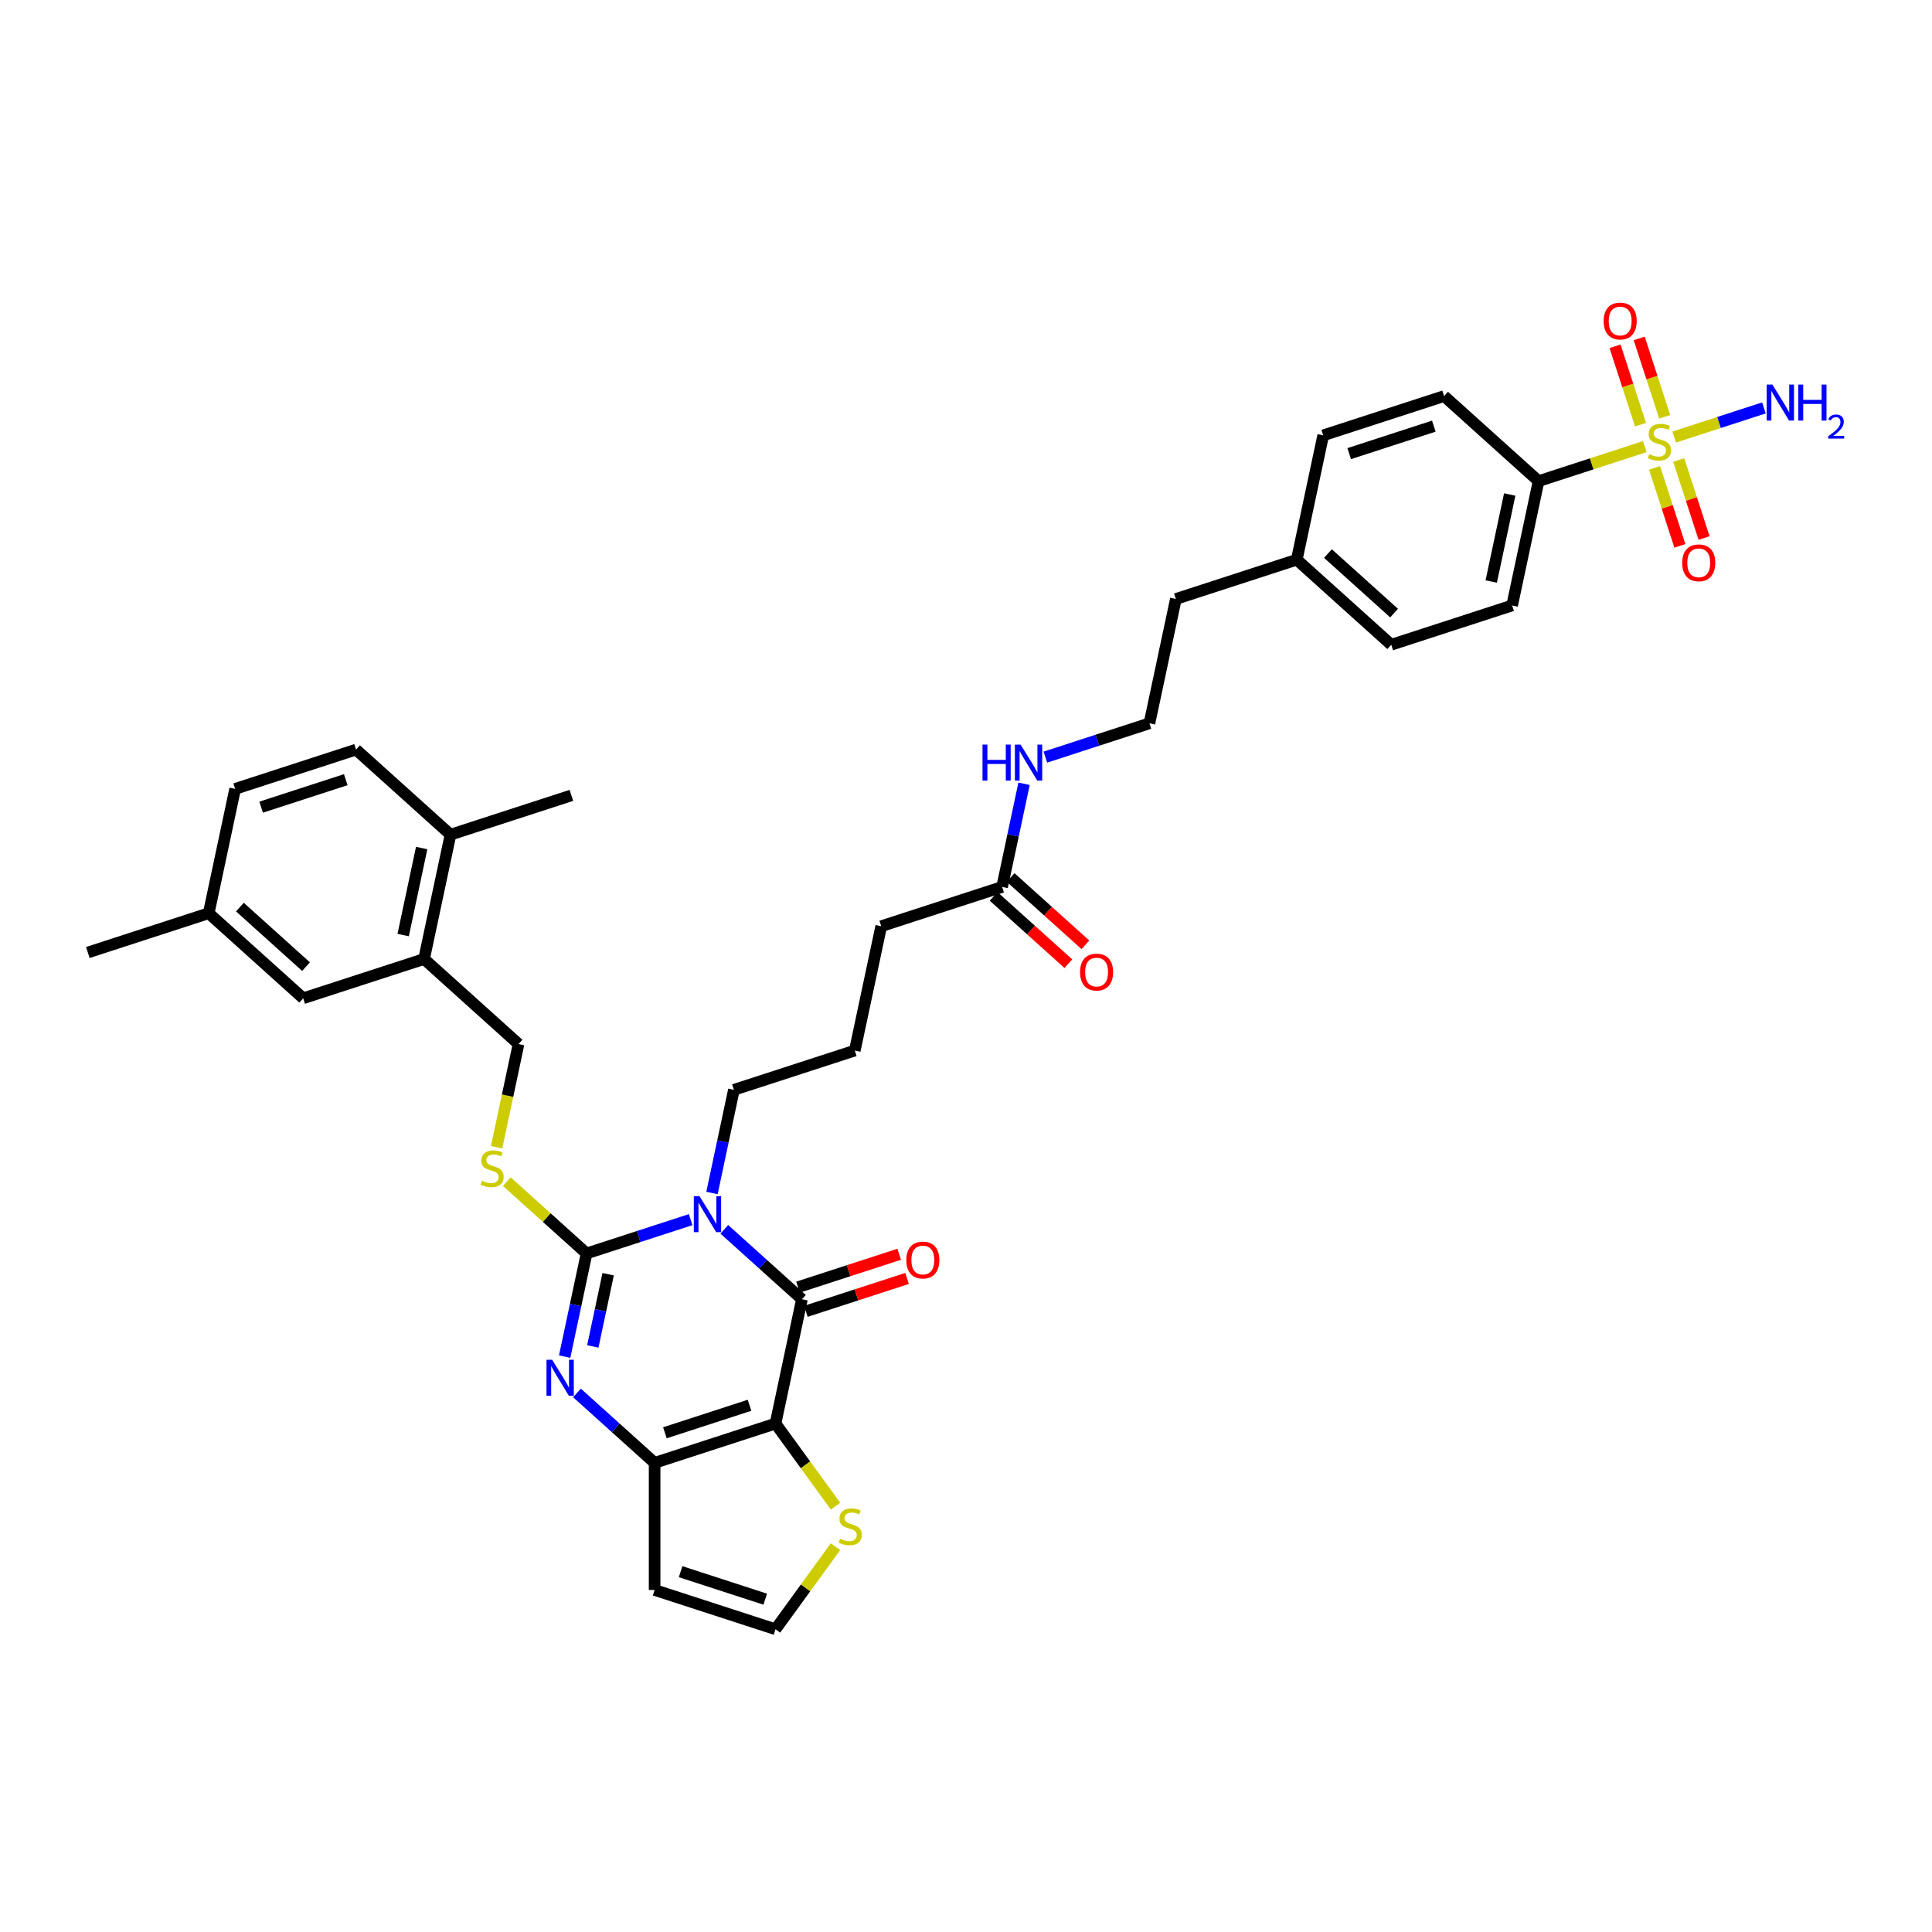 <?xml version='1.0' encoding='iso-8859-1'?>
<svg version='1.1' baseProfile='full'
              xmlns='http://www.w3.org/2000/svg'
                      xmlns:rdkit='http://www.rdkit.org/xml'
                      xmlns:xlink='http://www.w3.org/1999/xlink'
                  xml:space='preserve'
width='1000px' height='1000px' viewBox='0 0 1000 1000'>
<!-- END OF HEADER -->
<rect style='opacity:1.0;fill:#FFFFFF;stroke:none' width='1000' height='1000' x='0' y='0'> </rect>
<path class='bond-0' d='M 357.476,631.285 L 330.544,640.035' style='fill:none;fill-rule:evenodd;stroke:#0000FF;stroke-width:6px;stroke-linecap:butt;stroke-linejoin:miter;stroke-opacity:1' />
<path class='bond-0' d='M 330.544,640.035 L 303.612,648.786' style='fill:none;fill-rule:evenodd;stroke:#000000;stroke-width:6px;stroke-linecap:butt;stroke-linejoin:miter;stroke-opacity:1' />
<path class='bond-2' d='M 374.899,636.298 L 394.991,654.389' style='fill:none;fill-rule:evenodd;stroke:#0000FF;stroke-width:6px;stroke-linecap:butt;stroke-linejoin:miter;stroke-opacity:1' />
<path class='bond-2' d='M 394.991,654.389 L 415.083,672.48' style='fill:none;fill-rule:evenodd;stroke:#000000;stroke-width:6px;stroke-linecap:butt;stroke-linejoin:miter;stroke-opacity:1' />
<path class='bond-21' d='M 368.517,617.493 L 374.192,590.795' style='fill:none;fill-rule:evenodd;stroke:#0000FF;stroke-width:6px;stroke-linecap:butt;stroke-linejoin:miter;stroke-opacity:1' />
<path class='bond-21' d='M 374.192,590.795 L 379.867,564.097' style='fill:none;fill-rule:evenodd;stroke:#000000;stroke-width:6px;stroke-linecap:butt;stroke-linejoin:miter;stroke-opacity:1' />
<path class='bond-3' d='M 303.612,648.786 L 297.937,675.484' style='fill:none;fill-rule:evenodd;stroke:#000000;stroke-width:6px;stroke-linecap:butt;stroke-linejoin:miter;stroke-opacity:1' />
<path class='bond-3' d='M 297.937,675.484 L 292.262,702.182' style='fill:none;fill-rule:evenodd;stroke:#0000FF;stroke-width:6px;stroke-linecap:butt;stroke-linejoin:miter;stroke-opacity:1' />
<path class='bond-3' d='M 314.781,659.532 L 310.809,678.22' style='fill:none;fill-rule:evenodd;stroke:#000000;stroke-width:6px;stroke-linecap:butt;stroke-linejoin:miter;stroke-opacity:1' />
<path class='bond-3' d='M 310.809,678.22 L 306.836,696.909' style='fill:none;fill-rule:evenodd;stroke:#0000FF;stroke-width:6px;stroke-linecap:butt;stroke-linejoin:miter;stroke-opacity:1' />
<path class='bond-7' d='M 303.612,648.786 L 282.974,630.203' style='fill:none;fill-rule:evenodd;stroke:#000000;stroke-width:6px;stroke-linecap:butt;stroke-linejoin:miter;stroke-opacity:1' />
<path class='bond-7' d='M 282.974,630.203 L 262.336,611.621' style='fill:none;fill-rule:evenodd;stroke:#CCCC00;stroke-width:6px;stroke-linecap:butt;stroke-linejoin:miter;stroke-opacity:1' />
<path class='bond-1' d='M 401.403,736.838 L 415.083,672.48' style='fill:none;fill-rule:evenodd;stroke:#000000;stroke-width:6px;stroke-linecap:butt;stroke-linejoin:miter;stroke-opacity:1' />
<path class='bond-5' d='M 401.403,736.838 L 338.828,757.17' style='fill:none;fill-rule:evenodd;stroke:#000000;stroke-width:6px;stroke-linecap:butt;stroke-linejoin:miter;stroke-opacity:1' />
<path class='bond-5' d='M 387.951,727.373 L 344.148,741.605' style='fill:none;fill-rule:evenodd;stroke:#000000;stroke-width:6px;stroke-linecap:butt;stroke-linejoin:miter;stroke-opacity:1' />
<path class='bond-6' d='M 401.403,736.838 L 416.93,758.209' style='fill:none;fill-rule:evenodd;stroke:#000000;stroke-width:6px;stroke-linecap:butt;stroke-linejoin:miter;stroke-opacity:1' />
<path class='bond-6' d='M 416.93,758.209 L 432.458,779.581' style='fill:none;fill-rule:evenodd;stroke:#CCCC00;stroke-width:6px;stroke-linecap:butt;stroke-linejoin:miter;stroke-opacity:1' />
<path class='bond-14' d='M 417.116,678.738 L 443.305,670.228' style='fill:none;fill-rule:evenodd;stroke:#000000;stroke-width:6px;stroke-linecap:butt;stroke-linejoin:miter;stroke-opacity:1' />
<path class='bond-14' d='M 443.305,670.228 L 469.493,661.719' style='fill:none;fill-rule:evenodd;stroke:#FF0000;stroke-width:6px;stroke-linecap:butt;stroke-linejoin:miter;stroke-opacity:1' />
<path class='bond-14' d='M 413.05,666.223 L 439.238,657.713' style='fill:none;fill-rule:evenodd;stroke:#000000;stroke-width:6px;stroke-linecap:butt;stroke-linejoin:miter;stroke-opacity:1' />
<path class='bond-14' d='M 439.238,657.713 L 465.427,649.204' style='fill:none;fill-rule:evenodd;stroke:#FF0000;stroke-width:6px;stroke-linecap:butt;stroke-linejoin:miter;stroke-opacity:1' />
<path class='bond-37' d='M 298.644,720.988 L 318.736,739.079' style='fill:none;fill-rule:evenodd;stroke:#0000FF;stroke-width:6px;stroke-linecap:butt;stroke-linejoin:miter;stroke-opacity:1' />
<path class='bond-37' d='M 318.736,739.079 L 338.828,757.17' style='fill:none;fill-rule:evenodd;stroke:#000000;stroke-width:6px;stroke-linecap:butt;stroke-linejoin:miter;stroke-opacity:1' />
<path class='bond-4' d='M 851.313,231.176 L 823.835,240.104' style='fill:none;fill-rule:evenodd;stroke:#CCCC00;stroke-width:6px;stroke-linecap:butt;stroke-linejoin:miter;stroke-opacity:1' />
<path class='bond-4' d='M 823.835,240.104 L 796.357,249.032' style='fill:none;fill-rule:evenodd;stroke:#000000;stroke-width:6px;stroke-linecap:butt;stroke-linejoin:miter;stroke-opacity:1' />
<path class='bond-12' d='M 856.39,242.168 L 862.95,262.355' style='fill:none;fill-rule:evenodd;stroke:#CCCC00;stroke-width:6px;stroke-linecap:butt;stroke-linejoin:miter;stroke-opacity:1' />
<path class='bond-12' d='M 862.95,262.355 L 869.509,282.542' style='fill:none;fill-rule:evenodd;stroke:#FF0000;stroke-width:6px;stroke-linecap:butt;stroke-linejoin:miter;stroke-opacity:1' />
<path class='bond-12' d='M 868.906,238.102 L 875.465,258.289' style='fill:none;fill-rule:evenodd;stroke:#CCCC00;stroke-width:6px;stroke-linecap:butt;stroke-linejoin:miter;stroke-opacity:1' />
<path class='bond-12' d='M 875.465,258.289 L 882.024,278.476' style='fill:none;fill-rule:evenodd;stroke:#FF0000;stroke-width:6px;stroke-linecap:butt;stroke-linejoin:miter;stroke-opacity:1' />
<path class='bond-13' d='M 861.637,215.732 L 855.046,195.446' style='fill:none;fill-rule:evenodd;stroke:#CCCC00;stroke-width:6px;stroke-linecap:butt;stroke-linejoin:miter;stroke-opacity:1' />
<path class='bond-13' d='M 855.046,195.446 L 848.455,175.16' style='fill:none;fill-rule:evenodd;stroke:#FF0000;stroke-width:6px;stroke-linecap:butt;stroke-linejoin:miter;stroke-opacity:1' />
<path class='bond-13' d='M 849.122,219.798 L 842.531,199.512' style='fill:none;fill-rule:evenodd;stroke:#CCCC00;stroke-width:6px;stroke-linecap:butt;stroke-linejoin:miter;stroke-opacity:1' />
<path class='bond-13' d='M 842.531,199.512 L 835.94,179.227' style='fill:none;fill-rule:evenodd;stroke:#FF0000;stroke-width:6px;stroke-linecap:butt;stroke-linejoin:miter;stroke-opacity:1' />
<path class='bond-16' d='M 866.552,226.224 L 889.774,218.679' style='fill:none;fill-rule:evenodd;stroke:#CCCC00;stroke-width:6px;stroke-linecap:butt;stroke-linejoin:miter;stroke-opacity:1' />
<path class='bond-16' d='M 889.774,218.679 L 912.997,211.134' style='fill:none;fill-rule:evenodd;stroke:#0000FF;stroke-width:6px;stroke-linecap:butt;stroke-linejoin:miter;stroke-opacity:1' />
<path class='bond-8' d='M 338.828,757.17 L 338.828,822.965' style='fill:none;fill-rule:evenodd;stroke:#000000;stroke-width:6px;stroke-linecap:butt;stroke-linejoin:miter;stroke-opacity:1' />
<path class='bond-10' d='M 432.458,800.554 L 416.93,821.926' style='fill:none;fill-rule:evenodd;stroke:#CCCC00;stroke-width:6px;stroke-linecap:butt;stroke-linejoin:miter;stroke-opacity:1' />
<path class='bond-10' d='M 416.93,821.926 L 401.403,843.297' style='fill:none;fill-rule:evenodd;stroke:#000000;stroke-width:6px;stroke-linecap:butt;stroke-linejoin:miter;stroke-opacity:1' />
<path class='bond-17' d='M 257.041,593.825 L 262.718,567.114' style='fill:none;fill-rule:evenodd;stroke:#CCCC00;stroke-width:6px;stroke-linecap:butt;stroke-linejoin:miter;stroke-opacity:1' />
<path class='bond-17' d='M 262.718,567.114 L 268.396,540.403' style='fill:none;fill-rule:evenodd;stroke:#000000;stroke-width:6px;stroke-linecap:butt;stroke-linejoin:miter;stroke-opacity:1' />
<path class='bond-38' d='M 338.828,822.965 L 401.403,843.297' style='fill:none;fill-rule:evenodd;stroke:#000000;stroke-width:6px;stroke-linecap:butt;stroke-linejoin:miter;stroke-opacity:1' />
<path class='bond-38' d='M 352.281,813.5 L 396.083,827.732' style='fill:none;fill-rule:evenodd;stroke:#000000;stroke-width:6px;stroke-linecap:butt;stroke-linejoin:miter;stroke-opacity:1' />
<path class='bond-9' d='M 796.357,249.032 L 782.678,313.39' style='fill:none;fill-rule:evenodd;stroke:#000000;stroke-width:6px;stroke-linecap:butt;stroke-linejoin:miter;stroke-opacity:1' />
<path class='bond-9' d='M 781.434,255.95 L 771.858,301' style='fill:none;fill-rule:evenodd;stroke:#000000;stroke-width:6px;stroke-linecap:butt;stroke-linejoin:miter;stroke-opacity:1' />
<path class='bond-40' d='M 796.357,249.032 L 747.462,205.006' style='fill:none;fill-rule:evenodd;stroke:#000000;stroke-width:6px;stroke-linecap:butt;stroke-linejoin:miter;stroke-opacity:1' />
<path class='bond-11' d='M 219.501,496.377 L 268.396,540.403' style='fill:none;fill-rule:evenodd;stroke:#000000;stroke-width:6px;stroke-linecap:butt;stroke-linejoin:miter;stroke-opacity:1' />
<path class='bond-18' d='M 219.501,496.377 L 233.18,432.019' style='fill:none;fill-rule:evenodd;stroke:#000000;stroke-width:6px;stroke-linecap:butt;stroke-linejoin:miter;stroke-opacity:1' />
<path class='bond-18' d='M 208.681,483.987 L 218.257,438.937' style='fill:none;fill-rule:evenodd;stroke:#000000;stroke-width:6px;stroke-linecap:butt;stroke-linejoin:miter;stroke-opacity:1' />
<path class='bond-19' d='M 219.501,496.377 L 156.925,516.709' style='fill:none;fill-rule:evenodd;stroke:#000000;stroke-width:6px;stroke-linecap:butt;stroke-linejoin:miter;stroke-opacity:1' />
<path class='bond-15' d='M 518.697,459.075 L 456.122,479.407' style='fill:none;fill-rule:evenodd;stroke:#000000;stroke-width:6px;stroke-linecap:butt;stroke-linejoin:miter;stroke-opacity:1' />
<path class='bond-20' d='M 514.294,463.965 L 533.643,481.386' style='fill:none;fill-rule:evenodd;stroke:#000000;stroke-width:6px;stroke-linecap:butt;stroke-linejoin:miter;stroke-opacity:1' />
<path class='bond-20' d='M 533.643,481.386 L 552.992,498.808' style='fill:none;fill-rule:evenodd;stroke:#FF0000;stroke-width:6px;stroke-linecap:butt;stroke-linejoin:miter;stroke-opacity:1' />
<path class='bond-20' d='M 523.1,454.185 L 542.448,471.607' style='fill:none;fill-rule:evenodd;stroke:#000000;stroke-width:6px;stroke-linecap:butt;stroke-linejoin:miter;stroke-opacity:1' />
<path class='bond-20' d='M 542.448,471.607 L 561.797,489.029' style='fill:none;fill-rule:evenodd;stroke:#FF0000;stroke-width:6px;stroke-linecap:butt;stroke-linejoin:miter;stroke-opacity:1' />
<path class='bond-25' d='M 518.697,459.075 L 524.372,432.377' style='fill:none;fill-rule:evenodd;stroke:#000000;stroke-width:6px;stroke-linecap:butt;stroke-linejoin:miter;stroke-opacity:1' />
<path class='bond-25' d='M 524.372,432.377 L 530.047,405.679' style='fill:none;fill-rule:evenodd;stroke:#0000FF;stroke-width:6px;stroke-linecap:butt;stroke-linejoin:miter;stroke-opacity:1' />
<path class='bond-24' d='M 233.18,432.019 L 184.285,387.994' style='fill:none;fill-rule:evenodd;stroke:#000000;stroke-width:6px;stroke-linecap:butt;stroke-linejoin:miter;stroke-opacity:1' />
<path class='bond-35' d='M 233.18,432.019 L 295.755,411.687' style='fill:none;fill-rule:evenodd;stroke:#000000;stroke-width:6px;stroke-linecap:butt;stroke-linejoin:miter;stroke-opacity:1' />
<path class='bond-26' d='M 156.925,516.709 L 108.03,472.683' style='fill:none;fill-rule:evenodd;stroke:#000000;stroke-width:6px;stroke-linecap:butt;stroke-linejoin:miter;stroke-opacity:1' />
<path class='bond-26' d='M 158.396,500.326 L 124.169,469.508' style='fill:none;fill-rule:evenodd;stroke:#000000;stroke-width:6px;stroke-linecap:butt;stroke-linejoin:miter;stroke-opacity:1' />
<path class='bond-32' d='M 379.867,564.097 L 442.442,543.765' style='fill:none;fill-rule:evenodd;stroke:#000000;stroke-width:6px;stroke-linecap:butt;stroke-linejoin:miter;stroke-opacity:1' />
<path class='bond-22' d='M 782.678,313.39 L 720.102,333.722' style='fill:none;fill-rule:evenodd;stroke:#000000;stroke-width:6px;stroke-linecap:butt;stroke-linejoin:miter;stroke-opacity:1' />
<path class='bond-23' d='M 747.462,205.006 L 684.886,225.338' style='fill:none;fill-rule:evenodd;stroke:#000000;stroke-width:6px;stroke-linecap:butt;stroke-linejoin:miter;stroke-opacity:1' />
<path class='bond-23' d='M 742.142,220.571 L 698.339,234.803' style='fill:none;fill-rule:evenodd;stroke:#000000;stroke-width:6px;stroke-linecap:butt;stroke-linejoin:miter;stroke-opacity:1' />
<path class='bond-39' d='M 184.285,387.994 L 121.709,408.325' style='fill:none;fill-rule:evenodd;stroke:#000000;stroke-width:6px;stroke-linecap:butt;stroke-linejoin:miter;stroke-opacity:1' />
<path class='bond-39' d='M 178.965,403.558 L 135.162,417.791' style='fill:none;fill-rule:evenodd;stroke:#000000;stroke-width:6px;stroke-linecap:butt;stroke-linejoin:miter;stroke-opacity:1' />
<path class='bond-31' d='M 541.088,391.887 L 568.02,383.136' style='fill:none;fill-rule:evenodd;stroke:#0000FF;stroke-width:6px;stroke-linecap:butt;stroke-linejoin:miter;stroke-opacity:1' />
<path class='bond-31' d='M 568.02,383.136 L 594.952,374.385' style='fill:none;fill-rule:evenodd;stroke:#000000;stroke-width:6px;stroke-linecap:butt;stroke-linejoin:miter;stroke-opacity:1' />
<path class='bond-27' d='M 108.03,472.683 L 121.709,408.325' style='fill:none;fill-rule:evenodd;stroke:#000000;stroke-width:6px;stroke-linecap:butt;stroke-linejoin:miter;stroke-opacity:1' />
<path class='bond-36' d='M 108.03,472.683 L 45.455,493.015' style='fill:none;fill-rule:evenodd;stroke:#000000;stroke-width:6px;stroke-linecap:butt;stroke-linejoin:miter;stroke-opacity:1' />
<path class='bond-28' d='M 684.886,225.338 L 671.207,289.696' style='fill:none;fill-rule:evenodd;stroke:#000000;stroke-width:6px;stroke-linecap:butt;stroke-linejoin:miter;stroke-opacity:1' />
<path class='bond-29' d='M 720.102,333.722 L 671.207,289.696' style='fill:none;fill-rule:evenodd;stroke:#000000;stroke-width:6px;stroke-linecap:butt;stroke-linejoin:miter;stroke-opacity:1' />
<path class='bond-29' d='M 721.573,317.339 L 687.346,286.521' style='fill:none;fill-rule:evenodd;stroke:#000000;stroke-width:6px;stroke-linecap:butt;stroke-linejoin:miter;stroke-opacity:1' />
<path class='bond-30' d='M 671.207,289.696 L 608.632,310.028' style='fill:none;fill-rule:evenodd;stroke:#000000;stroke-width:6px;stroke-linecap:butt;stroke-linejoin:miter;stroke-opacity:1' />
<path class='bond-34' d='M 594.952,374.385 L 608.632,310.028' style='fill:none;fill-rule:evenodd;stroke:#000000;stroke-width:6px;stroke-linecap:butt;stroke-linejoin:miter;stroke-opacity:1' />
<path class='bond-33' d='M 442.442,543.765 L 456.122,479.407' style='fill:none;fill-rule:evenodd;stroke:#000000;stroke-width:6px;stroke-linecap:butt;stroke-linejoin:miter;stroke-opacity:1' />
<path  class='atom-0' d='M 362.068 619.138
L 368.174 629.007
Q 368.78 629.981, 369.753 631.744
Q 370.727 633.507, 370.78 633.613
L 370.78 619.138
L 373.254 619.138
L 373.254 637.771
L 370.701 637.771
L 364.148 626.98
Q 363.384 625.717, 362.569 624.27
Q 361.779 622.822, 361.542 622.375
L 361.542 637.771
L 359.121 637.771
L 359.121 619.138
L 362.068 619.138
' fill='#0000FF'/>
<path  class='atom-4' d='M 285.814 703.827
L 291.919 713.697
Q 292.525 714.67, 293.499 716.434
Q 294.472 718.197, 294.525 718.302
L 294.525 703.827
L 296.999 703.827
L 296.999 722.461
L 294.446 722.461
L 287.893 711.67
Q 287.13 710.407, 286.314 708.959
Q 285.524 707.512, 285.287 707.064
L 285.287 722.461
L 282.866 722.461
L 282.866 703.827
L 285.814 703.827
' fill='#0000FF'/>
<path  class='atom-5' d='M 853.669 235.095
Q 853.879 235.174, 854.748 235.543
Q 855.616 235.911, 856.564 236.148
Q 857.538 236.359, 858.485 236.359
Q 860.248 236.359, 861.275 235.516
Q 862.301 234.648, 862.301 233.148
Q 862.301 232.121, 861.775 231.49
Q 861.275 230.858, 860.485 230.516
Q 859.696 230.174, 858.38 229.779
Q 856.722 229.279, 855.722 228.805
Q 854.748 228.332, 854.037 227.331
Q 853.353 226.331, 853.353 224.647
Q 853.353 222.305, 854.932 220.857
Q 856.538 219.41, 859.696 219.41
Q 861.854 219.41, 864.301 220.436
L 863.696 222.463
Q 861.459 221.541, 859.775 221.541
Q 857.959 221.541, 856.959 222.305
Q 855.959 223.042, 855.985 224.331
Q 855.985 225.331, 856.485 225.937
Q 857.011 226.542, 857.748 226.884
Q 858.511 227.226, 859.775 227.621
Q 861.459 228.147, 862.459 228.674
Q 863.459 229.2, 864.17 230.279
Q 864.907 231.332, 864.907 233.148
Q 864.907 235.727, 863.17 237.122
Q 861.459 238.49, 858.59 238.49
Q 856.932 238.49, 855.669 238.122
Q 854.432 237.78, 852.958 237.175
L 853.669 235.095
' fill='#CCCC00'/>
<path  class='atom-7' d='M 434.813 796.463
Q 435.024 796.542, 435.892 796.91
Q 436.761 797.279, 437.708 797.515
Q 438.682 797.726, 439.629 797.726
Q 441.393 797.726, 442.419 796.884
Q 443.446 796.015, 443.446 794.515
Q 443.446 793.489, 442.919 792.857
Q 442.419 792.226, 441.63 791.883
Q 440.84 791.541, 439.524 791.146
Q 437.866 790.646, 436.866 790.173
Q 435.892 789.699, 435.182 788.699
Q 434.497 787.699, 434.497 786.014
Q 434.497 783.672, 436.076 782.225
Q 437.682 780.777, 440.84 780.777
Q 442.998 780.777, 445.446 781.804
L 444.84 783.83
Q 442.603 782.909, 440.919 782.909
Q 439.103 782.909, 438.103 783.672
Q 437.103 784.409, 437.129 785.699
Q 437.129 786.699, 437.629 787.304
Q 438.156 787.909, 438.893 788.251
Q 439.656 788.594, 440.919 788.988
Q 442.603 789.515, 443.603 790.041
Q 444.604 790.567, 445.314 791.647
Q 446.051 792.699, 446.051 794.515
Q 446.051 797.094, 444.314 798.489
Q 442.603 799.858, 439.735 799.858
Q 438.077 799.858, 436.813 799.489
Q 435.576 799.147, 434.103 798.542
L 434.813 796.463
' fill='#CCCC00'/>
<path  class='atom-8' d='M 249.453 611.156
Q 249.663 611.235, 250.532 611.603
Q 251.4 611.972, 252.348 612.208
Q 253.322 612.419, 254.269 612.419
Q 256.032 612.419, 257.059 611.577
Q 258.085 610.708, 258.085 609.208
Q 258.085 608.182, 257.559 607.55
Q 257.059 606.919, 256.269 606.576
Q 255.48 606.234, 254.164 605.839
Q 252.506 605.339, 251.506 604.866
Q 250.532 604.392, 249.821 603.392
Q 249.137 602.392, 249.137 600.707
Q 249.137 598.365, 250.716 596.918
Q 252.322 595.47, 255.48 595.47
Q 257.638 595.47, 260.085 596.497
L 259.48 598.523
Q 257.243 597.602, 255.559 597.602
Q 253.743 597.602, 252.743 598.365
Q 251.743 599.102, 251.769 600.392
Q 251.769 601.392, 252.269 601.997
Q 252.795 602.602, 253.532 602.944
Q 254.295 603.287, 255.559 603.681
Q 257.243 604.208, 258.243 604.734
Q 259.243 605.26, 259.954 606.34
Q 260.691 607.392, 260.691 609.208
Q 260.691 611.787, 258.954 613.182
Q 257.243 614.551, 254.374 614.551
Q 252.716 614.551, 251.453 614.182
Q 250.216 613.84, 248.742 613.235
L 249.453 611.156
' fill='#CCCC00'/>
<path  class='atom-13' d='M 870.711 291.328
Q 870.711 286.854, 872.922 284.354
Q 875.132 281.853, 879.264 281.853
Q 883.396 281.853, 885.607 284.354
Q 887.818 286.854, 887.818 291.328
Q 887.818 295.855, 885.581 298.434
Q 883.344 300.987, 879.264 300.987
Q 875.159 300.987, 872.922 298.434
Q 870.711 295.881, 870.711 291.328
M 879.264 298.881
Q 882.107 298.881, 883.633 296.986
Q 885.186 295.065, 885.186 291.328
Q 885.186 287.67, 883.633 285.827
Q 882.107 283.959, 879.264 283.959
Q 876.422 283.959, 874.869 285.801
Q 873.343 287.643, 873.343 291.328
Q 873.343 295.091, 874.869 296.986
Q 876.422 298.881, 879.264 298.881
' fill='#FF0000'/>
<path  class='atom-14' d='M 830.047 166.177
Q 830.047 161.703, 832.258 159.203
Q 834.469 156.703, 838.601 156.703
Q 842.733 156.703, 844.943 159.203
Q 847.154 161.703, 847.154 166.177
Q 847.154 170.704, 844.917 173.283
Q 842.68 175.836, 838.601 175.836
Q 834.495 175.836, 832.258 173.283
Q 830.047 170.731, 830.047 166.177
M 838.601 173.731
Q 841.443 173.731, 842.969 171.836
Q 844.522 169.915, 844.522 166.177
Q 844.522 162.519, 842.969 160.677
Q 841.443 158.808, 838.601 158.808
Q 835.758 158.808, 834.205 160.651
Q 832.679 162.493, 832.679 166.177
Q 832.679 169.941, 834.205 171.836
Q 835.758 173.731, 838.601 173.731
' fill='#FF0000'/>
<path  class='atom-15' d='M 469.105 652.201
Q 469.105 647.727, 471.315 645.226
Q 473.526 642.726, 477.658 642.726
Q 481.79 642.726, 484.001 645.226
Q 486.212 647.727, 486.212 652.201
Q 486.212 656.728, 483.974 659.307
Q 481.737 661.86, 477.658 661.86
Q 473.552 661.86, 471.315 659.307
Q 469.105 656.754, 469.105 652.201
M 477.658 659.754
Q 480.5 659.754, 482.027 657.859
Q 483.58 655.938, 483.58 652.201
Q 483.58 648.543, 482.027 646.7
Q 480.5 644.832, 477.658 644.832
Q 474.816 644.832, 473.263 646.674
Q 471.737 648.516, 471.737 652.201
Q 471.737 655.964, 473.263 657.859
Q 474.816 659.754, 477.658 659.754
' fill='#FF0000'/>
<path  class='atom-17' d='M 917.389 199.051
L 923.495 208.921
Q 924.1 209.895, 925.074 211.658
Q 926.048 213.421, 926.1 213.526
L 926.1 199.051
L 928.574 199.051
L 928.574 217.685
L 926.021 217.685
L 919.468 206.894
Q 918.705 205.631, 917.889 204.184
Q 917.099 202.736, 916.863 202.289
L 916.863 217.685
L 914.441 217.685
L 914.441 199.051
L 917.389 199.051
' fill='#0000FF'/>
<path  class='atom-17' d='M 930.811 199.051
L 933.338 199.051
L 933.338 206.973
L 942.865 206.973
L 942.865 199.051
L 945.391 199.051
L 945.391 217.685
L 942.865 217.685
L 942.865 209.079
L 933.338 209.079
L 933.338 217.685
L 930.811 217.685
L 930.811 199.051
' fill='#0000FF'/>
<path  class='atom-17' d='M 946.295 217.031
Q 946.746 215.867, 947.823 215.225
Q 948.9 214.564, 950.394 214.564
Q 952.253 214.564, 953.295 215.572
Q 954.337 216.579, 954.337 218.369
Q 954.337 220.192, 952.982 221.895
Q 951.645 223.597, 948.865 225.612
L 954.545 225.612
L 954.545 227.001
L 946.26 227.001
L 946.26 225.838
Q 948.553 224.205, 949.908 222.989
Q 951.28 221.773, 951.94 220.679
Q 952.6 219.584, 952.6 218.455
Q 952.6 217.274, 952.009 216.614
Q 951.419 215.954, 950.394 215.954
Q 949.404 215.954, 948.744 216.354
Q 948.084 216.753, 947.615 217.639
L 946.295 217.031
' fill='#0000FF'/>
<path  class='atom-21' d='M 559.039 503.153
Q 559.039 498.679, 561.25 496.179
Q 563.461 493.679, 567.593 493.679
Q 571.725 493.679, 573.935 496.179
Q 576.146 498.679, 576.146 503.153
Q 576.146 507.68, 573.909 510.259
Q 571.672 512.812, 567.593 512.812
Q 563.487 512.812, 561.25 510.259
Q 559.039 507.707, 559.039 503.153
M 567.593 510.707
Q 570.435 510.707, 571.961 508.812
Q 573.514 506.891, 573.514 503.153
Q 573.514 499.495, 571.961 497.653
Q 570.435 495.784, 567.593 495.784
Q 564.75 495.784, 563.197 497.627
Q 561.671 499.469, 561.671 503.153
Q 561.671 506.917, 563.197 508.812
Q 564.75 510.707, 567.593 510.707
' fill='#FF0000'/>
<path  class='atom-26' d='M 508.546 385.401
L 511.072 385.401
L 511.072 393.322
L 520.599 393.322
L 520.599 385.401
L 523.126 385.401
L 523.126 404.034
L 520.599 404.034
L 520.599 395.428
L 511.072 395.428
L 511.072 404.034
L 508.546 404.034
L 508.546 385.401
' fill='#0000FF'/>
<path  class='atom-26' d='M 528.258 385.401
L 534.364 395.27
Q 534.969 396.244, 535.943 398.007
Q 536.917 399.77, 536.969 399.876
L 536.969 385.401
L 539.443 385.401
L 539.443 404.034
L 536.89 404.034
L 530.337 393.244
Q 529.574 391.98, 528.758 390.533
Q 527.968 389.085, 527.732 388.638
L 527.732 404.034
L 525.31 404.034
L 525.31 385.401
L 528.258 385.401
' fill='#0000FF'/>
</svg>
